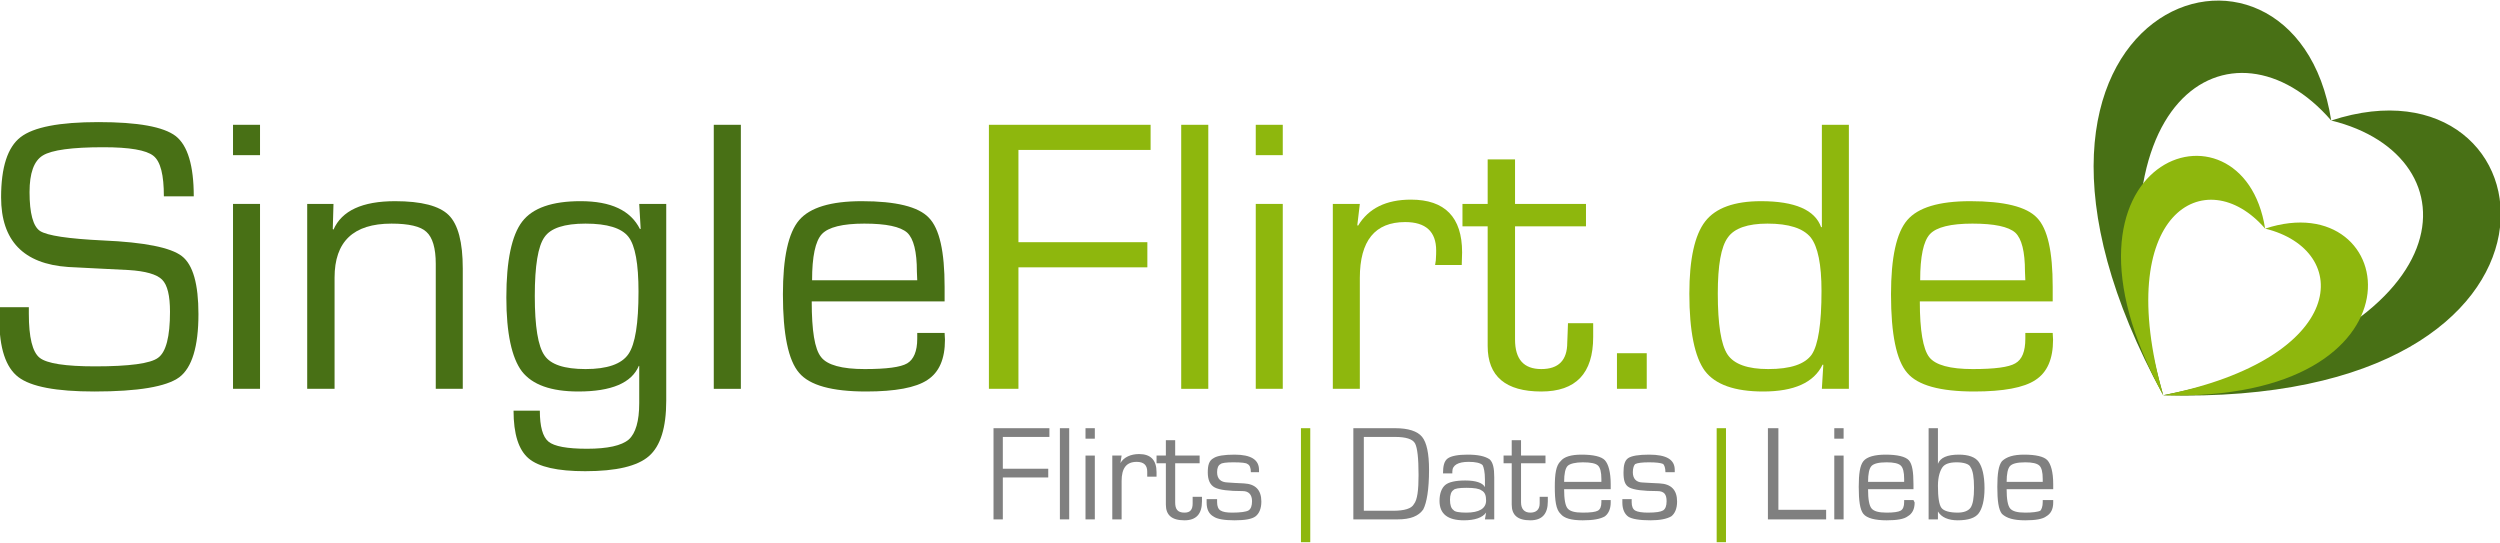 <svg clip-rule="evenodd" fill-rule="evenodd" stroke-linejoin="round" stroke-miterlimit="1.414" viewBox="0 0 1875 407" xmlns="http://www.w3.org/2000/svg"><g fill-rule="nonzero" transform="matrix(27.009 0 0 27.009 -46215.626 -9700.001)"><path d="m1716.5 364.592h-.83c0-.591-.09-.966-.29-1.125-.2-.16-.66-.239-1.39-.239-.87 0-1.43.076-1.68.228s-.37.492-.37 1.018c0 .591.1.951.29 1.079.2.129.78.217 1.76.264 1.14.05 1.87.195 2.18.435s.46.777.46 1.611c0 .902-.18 1.486-.53 1.751-.36.265-1.15.397-2.36.397-1.06 0-1.76-.133-2.11-.4-.35-.266-.53-.804-.53-1.614v-.327h.82v.182c0 .656.1 1.063.3 1.222.2.16.72.239 1.54.239.95 0 1.54-.079 1.75-.239.22-.159.33-.584.33-1.275 0-.448-.07-.746-.22-.895-.15-.148-.46-.237-.93-.266l-.86-.043-.82-.042c-1.24-.086-1.86-.731-1.86-1.934 0-.834.18-1.391.54-1.67.36-.28 1.08-.419 2.16-.419 1.1 0 1.81.129 2.15.389.33.26.5.817.5 1.673z" fill="#487015"/><path d="m1718.34 362.605v.843h-.75v-.843zm0 2.197v5.134h-.75v-5.134z" fill="#487015"/><path d="m1719.65 364.802h.73l-.02.698.02.016c.23-.526.8-.79 1.71-.79.73 0 1.23.129 1.49.387s.39.752.39 1.482v3.341h-.75v-3.276-.193c0-.441-.09-.737-.26-.889-.16-.153-.49-.229-.97-.229-1.06 0-1.58.5-1.58 1.499v3.088h-.76z" fill="#487015"/><path d="m1729.62 364.802v5.467c0 .745-.16 1.257-.48 1.536-.32.28-.91.419-1.77.419-.77 0-1.29-.118-1.57-.354s-.42-.679-.42-1.327h.73c0 .441.08.727.24.86.16.132.52.198 1.07.198.57 0 .96-.086 1.16-.257.19-.172.29-.509.29-1.01v-1.031l-.01-.006c-.2.476-.76.714-1.68.714-.76 0-1.28-.187-1.57-.561-.28-.374-.43-1.057-.43-2.049 0-1.028.15-1.73.44-2.108s.83-.567 1.62-.567c.85 0 1.39.258 1.65.774l.02-.006-.04-.692zm-2.24.547c-.59 0-.97.125-1.14.374-.18.249-.27.794-.27 1.635 0 .849.09 1.399.27 1.652.17.252.55.378 1.14.378.6 0 1-.138 1.19-.416.19-.277.28-.855.28-1.732 0-.773-.09-1.282-.28-1.525-.19-.244-.59-.366-1.19-.366z" fill="#487015"/><path d="m1730.94 362.605h.752v7.332h-.752z" fill="#487015"/><path d="m1736.59 368.384h.76l.01.188c0 .534-.16.907-.49 1.12-.32.213-.89.319-1.7.319-.95 0-1.57-.172-1.86-.518-.3-.345-.45-1.071-.45-2.178 0-1.024.15-1.711.45-2.062s.88-.527 1.74-.527c.95 0 1.57.153 1.86.457.3.304.44.945.44 1.923v.403h-3.69c0 .809.08 1.324.26 1.546.17.222.58.333 1.21.333.61 0 1-.052 1.18-.158s.28-.334.28-.685zm0-1.461-.01-.242c0-.555-.09-.915-.27-1.082-.19-.166-.58-.25-1.19-.25-.6 0-1 .098-1.18.293s-.27.622-.27 1.281z" fill="#487015"/><g fill="#8eb70d"><path d="m1739.4 363.303v2.562h3.58v.698h-3.58v3.373h-.82v-7.331h4.49v.698z"/><path d="m1743.92 362.605h.752v7.332h-.752z"/><path d="m1746.74 362.605v.843h-.75v-.843zm0 2.197v5.134h-.75v-5.134z"/><path d="m1748.13 364.802h.75l-.07.59.02.016c.29-.483.78-.725 1.47-.725.94 0 1.42.487 1.42 1.461l-.01.355h-.74l.02-.129c.01-.136.01-.227.01-.274 0-.526-.29-.79-.86-.79-.84 0-1.26.518-1.26 1.553v3.077h-.75z"/><path d="m1755.16 364.802v.623h-1.97v3.142c0 .548.24.821.73.821.48 0 .72-.245.72-.735l.01-.253.01-.285h.7v.382c0 1.01-.48 1.514-1.44 1.514-.99 0-1.49-.42-1.49-1.262v-.182-3.142h-.7v-.623h.7v-1.236h.76v1.236z"/><path d="m1756.02 368.948h.827v.988h-.827z"/><path d="m1762.46 362.605v7.331h-.75l.04-.666-.02-.005c-.24.498-.79.746-1.65.746-.79 0-1.33-.191-1.62-.574-.28-.383-.43-1.098-.43-2.143 0-.963.15-1.632.44-2.006.29-.375.81-.562 1.55-.562.94 0 1.5.242 1.67.725l.02-.01v-2.836zm-2.26 2.744c-.55 0-.92.128-1.1.384-.19.256-.28.775-.28 1.555 0 .86.09 1.425.27 1.695s.56.405 1.13.405c.62 0 1.02-.135 1.21-.405.18-.27.27-.859.27-1.764 0-.735-.1-1.23-.3-1.486-.21-.256-.61-.384-1.2-.384z"/><path d="m1767.36 368.384h.76l.01.188c0 .534-.16.907-.49 1.12-.32.213-.89.319-1.7.319-.95 0-1.57-.172-1.86-.518-.3-.345-.45-1.071-.45-2.178 0-1.024.15-1.711.45-2.062s.88-.527 1.75-.527c.94 0 1.56.153 1.85.457.3.304.44.945.44 1.923v.403h-3.69c0 .809.09 1.324.26 1.546s.58.333 1.21.333c.61 0 1-.052 1.18-.158.19-.106.28-.334.28-.685zm0-1.461-.01-.242c0-.555-.09-.915-.27-1.082-.19-.166-.58-.25-1.19-.25-.6 0-1 .098-1.18.293s-.27.622-.27 1.281z"/></g></g><g fill-rule="nonzero" transform="matrix(87.338 0 0 87.338 -148677.083 -31919.936)"><g fill="#808080"><path d="m1710.93 369.228v.273h.39v.075h-.39v.36h-.08v-.783h.48v.075z"/><path d="m1711.42 369.153h.08v.783h-.08z"/><path d="m1711.72 369.153v.09h-.08v-.09zm0 .235v.548h-.08v-.548z"/><path d="m1711.87 369.388h.08l-.01.063v.001c.03-.051.09-.077.16-.077.1 0 .15.052.15.156v.038h-.08v-.014c0-.014 0-.024 0-.029 0-.056-.03-.084-.09-.084-.09 0-.13.055-.13.165v.329h-.08z"/><path d="m1712.62 369.388v.066h-.21v.336c0 .058.02.088.08.088.05 0 .07-.026.07-.079v-.027-.03h.08v.04c0 .108-.05.162-.15.162-.11 0-.16-.045-.16-.135v-.019-.336h-.08v-.066h.08v-.132h.08v.132z"/><path d="m1713.13 369.531h-.07c0-.038-.01-.062-.03-.071-.01-.009-.05-.014-.12-.014-.06 0-.1.005-.11.015-.02.01-.03.033-.03.07 0 .056.03.086.09.088l.06.004.08.004c.1.005.15.057.15.156 0 .062-.02.104-.05.127s-.09.034-.18.034-.15-.011-.18-.032c-.04-.022-.06-.062-.06-.12v-.03h.09v.026c0 .036.01.06.03.072s.05.018.1.018c.07 0 .12-.007.14-.019.02-.013.03-.039.03-.079 0-.058-.03-.087-.08-.087-.12 0-.2-.01-.24-.031s-.06-.064-.06-.129c0-.061.01-.102.05-.123.03-.02.09-.03.18-.03.14 0 .21.043.21.131z"/></g><path d="m1713.49 369.153h.08v.979h-.08z" fill="#8eb70d"/><path d="m1713.94 369.936v-.783h.36c.11 0 .19.025.23.074s.06.144.06.283c0 .17-.02.284-.05.341-.04.057-.11.085-.22.085zm.09-.074h.25c.1 0 .16-.019.18-.057.03-.037.04-.121.04-.25 0-.143-.01-.233-.03-.271s-.08-.056-.17-.056h-.27z" fill="#808080"/><path d="m1714.79 369.541h-.08c0-.063.01-.106.04-.128s.09-.033.17-.033c.09 0 .15.013.19.04.03.027.04.078.04.154v.362h-.08l.01-.059c-.03.045-.1.067-.19.067-.14 0-.21-.055-.21-.167 0-.066.02-.112.05-.137s.09-.038.17-.038c.09 0 .15.019.17.057v-.067c0-.063-.01-.103-.02-.122-.02-.019-.06-.028-.12-.028-.09 0-.14.028-.14.083zm.12.124c-.06 0-.1.006-.11.019-.02.013-.03.041-.03.084 0 .045.01.074.03.088.01.015.05.022.11.022.11 0 .17-.035.17-.104 0-.043-.01-.072-.04-.087-.02-.015-.06-.022-.13-.022z" fill="#808080"/><path d="m1715.59 369.388v.066h-.21v.336c0 .058.03.088.08.088s.08-.026.08-.079v-.027-.03h.07v.04c0 .108-.05.162-.15.162-.11 0-.16-.045-.16-.135v-.019-.336h-.07v-.066h.07v-.132h.08v.132z" fill="#808080"/><path d="m1716.07 369.77h.08v.021c0 .057-.02.096-.05.119-.04.023-.1.034-.19.034-.1 0-.16-.018-.19-.055-.04-.037-.05-.115-.05-.233 0-.109.01-.183.05-.22.03-.038.09-.056.18-.056.1 0 .17.016.2.048.03.033.05.101.05.206v.043h-.4c0 .086.01.141.03.165s.06.036.13.036.11-.006.13-.017.03-.036.03-.073zm0-.156v-.025c0-.06-.01-.098-.03-.116s-.06-.027-.13-.027c-.06 0-.11.011-.13.031-.02.021-.03.067-.03.137z" fill="#808080"/><path d="m1716.7 369.531h-.08c0-.038-.01-.062-.02-.071-.02-.009-.06-.014-.12-.014s-.1.005-.12.015c-.01.01-.02.033-.02.07 0 .056.03.086.08.088l.07.004.08.004c.1.005.15.057.15.156 0 .062-.02.104-.05.127-.04.023-.1.034-.18.034-.09 0-.16-.011-.19-.032-.03-.022-.05-.062-.05-.12v-.03h.08v.026c0 .036.01.06.03.072s.06.018.11.018c.07 0 .11-.007.13-.019.02-.013.03-.039.03-.079 0-.058-.02-.087-.08-.087-.12 0-.2-.01-.24-.031s-.05-.064-.05-.129c0-.061.01-.102.04-.123.03-.02.09-.03.18-.03.15 0 .22.043.22.131z" fill="#808080"/><path d="m1717.06 369.153h.08v.979h-.08z" fill="#8eb70d"/><path d="m1717.59 369.153v.701h.41v.082h-.5v-.783z" fill="#808080"/><path d="m1718.15 369.153v.09h-.08v-.09zm0 .235v.548h-.08v-.548z" fill="#808080"/><path d="m1718.67 369.77h.08l.01.021c0 .057-.02.096-.06.119-.03.023-.09.034-.18.034-.1 0-.17-.018-.2-.055s-.04-.115-.04-.233c0-.109.01-.183.04-.22.03-.038.1-.056.19-.056.1 0 .17.016.2.048.03.033.04.101.04.206v.043h-.39c0 .086.01.141.03.165s.06.036.13.036c.06 0 .1-.006.12-.017s.03-.036.03-.073zm0-.156v-.025c0-.06-.01-.098-.03-.116s-.06-.027-.12-.027c-.07 0-.11.011-.13.031-.02.021-.03.067-.03.137z" fill="#808080"/><path d="m1718.88 369.936v-.783h.08v.305.001c.02-.053.08-.079.18-.079.08 0 .14.02.17.062s.05.117.05.227c0 .104-.02.175-.05.215s-.09.06-.18.06c-.08 0-.14-.025-.17-.076v.001.067zm.24-.49c-.06 0-.1.014-.12.041s-.04.08-.04.161c0 .099.01.162.03.189s.07.041.14.041c.05 0 .09-.014.11-.042s.03-.085.03-.171c0-.09-.01-.149-.03-.177-.01-.028-.06-.042-.12-.042z" fill="#808080"/><path d="m1719.86 369.77h.09v.021c0 .057-.02.096-.06.119-.03.023-.09.034-.18.034-.1 0-.16-.018-.2-.055-.03-.037-.04-.115-.04-.233 0-.109.01-.183.04-.22.04-.038.1-.056.19-.056.1 0 .17.016.2.048.03.033.05.101.05.206v.043h-.4c0 .086.01.141.03.165s.06.036.13.036c.06 0 .11-.006.13-.017.01-.011.02-.036.02-.073zm0-.156v-.025c0-.06-.01-.098-.03-.116s-.06-.027-.12-.027c-.07 0-.11.011-.13.031-.02.021-.03.067-.03.137z" fill="#808080"/></g><g transform="matrix(3.496 2.138 -2.138 3.496 2860.658 -5232.077)"><path d="m446.08 1249.64c-26.044-8.31-42.028 20.11 0 58.94-70.852-40.67-28.058-91.97 0-58.94zm0 0c26.045-8.31 42.028 20.11 0 58.94 70.852-40.67 28.059-91.97 0-58.94z" fill="#487015"/><path d="m446.08 1272.83c-15.798-5.04-25.493 12.19 0 35.75-42.976-24.67-17.019-55.79 0-35.75zm0 0c15.798-5.04 25.493 12.19 0 35.75 42.976-24.67 17.019-55.79 0-35.75z" fill="#8eb70d"/></g></svg>